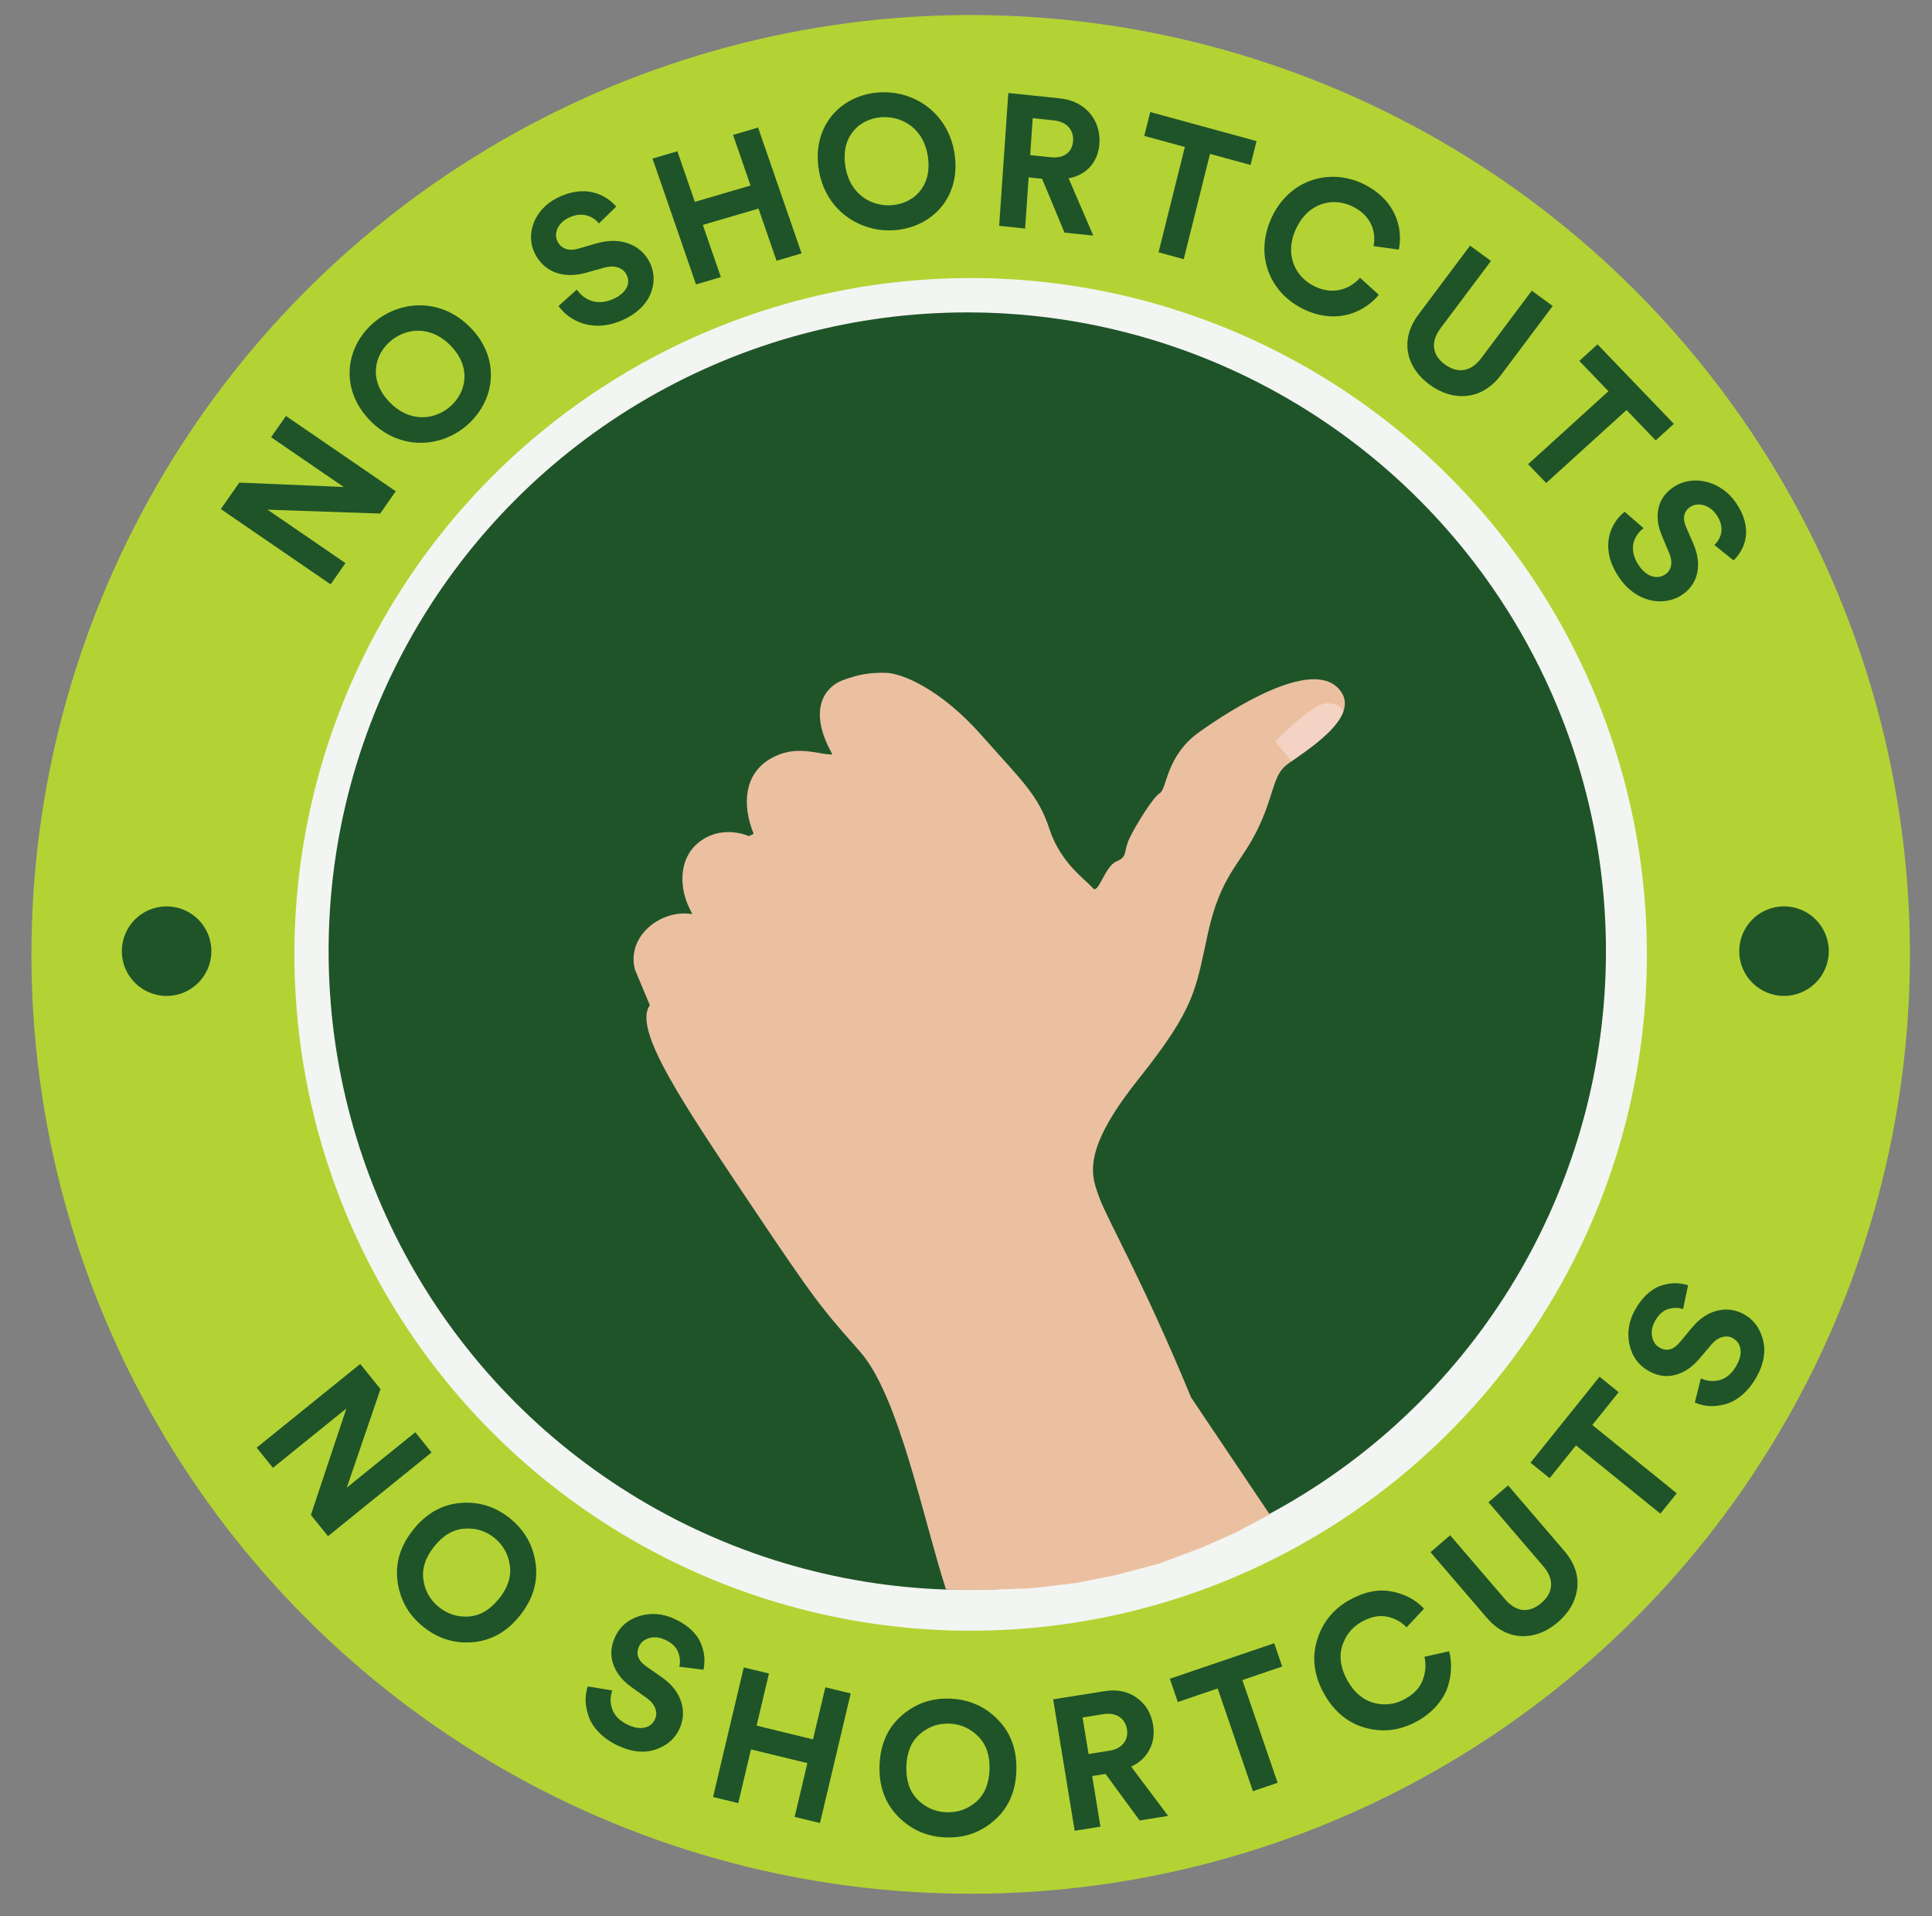 <svg width="121" height="120" viewBox="0 0 121 120" fill="none" xmlns="http://www.w3.org/2000/svg">
<rect x="0" y="0" width="121" height="120" fill="#808080" stroke="none"/>
<g clip-path="url(#clip0_789_1740)">
<circle cx="60.793" cy="59.766" r="58.824" transform="rotate(-2.89 60.793 59.766)" fill="#B3D334"/>
<circle cx="60.792" cy="59.766" r="42.353" transform="rotate(-2.89 60.792 59.766)" fill="#F3F5F2"/>
<path d="M24.786 30.764L23.808 32.161L16.758 31.918L21.637 35.263L20.706 36.593L13.829 31.878L14.989 30.221L21.527 30.497L16.978 27.379L17.909 26.049L24.786 30.764Z" fill="#1F5429"/>
<path d="M24.387 25.17C25.691 26.527 27.285 26.286 28.234 25.424C29.192 24.555 29.547 23.025 28.244 21.668C26.94 20.311 25.346 20.552 24.389 21.422C23.44 22.283 23.084 23.814 24.387 25.17ZM23.151 26.309C21.285 24.367 21.634 21.812 23.305 20.294C24.985 18.768 27.631 18.604 29.497 20.546C31.355 22.479 31.006 25.035 29.326 26.561C27.654 28.079 25.008 28.243 23.151 26.309Z" fill="#1F5429"/>
<path d="M38.594 12.94L37.513 13.989C37.215 13.627 36.527 13.172 35.583 13.651C34.881 14.008 34.667 14.683 34.939 15.164C35.164 15.564 35.605 15.748 36.208 15.574L37.355 15.242C38.852 14.811 40.061 15.305 40.638 16.329C41.267 17.446 40.947 19.058 39.217 19.936C37.246 20.937 35.677 20.139 34.979 19.163L36.125 18.133C36.592 18.818 37.469 19.203 38.518 18.671C39.294 18.277 39.51 17.679 39.222 17.167C38.985 16.747 38.475 16.584 37.835 16.764L36.682 17.086C35.364 17.452 34.177 17.092 33.56 15.996C32.833 14.705 33.464 13.12 34.869 12.406C36.672 11.491 37.965 12.205 38.594 12.94Z" fill="#1F5429"/>
<path d="M50.203 15.868L48.634 16.329L47.505 13.061L44.018 14.085L45.148 17.353L43.59 17.81L40.867 9.93L42.424 9.472L43.519 12.64L47.005 11.616L45.911 8.448L47.479 7.988L50.203 15.868Z" fill="#1F5429"/>
<path d="M52.932 10.322C53.178 12.188 54.608 12.959 55.885 12.848C57.173 12.736 58.368 11.735 58.122 9.87C57.875 8.004 56.446 7.233 55.157 7.345C53.88 7.456 52.685 8.457 52.932 10.322ZM51.258 10.48C50.905 7.81 52.703 5.991 54.953 5.794C57.214 5.597 59.446 7.065 59.799 9.735C60.15 12.393 58.352 14.213 56.091 14.41C53.842 14.606 51.609 13.138 51.258 10.48Z" fill="#1F5429"/>
<path d="M66.67 14.568L65.265 11.196L64.423 11.108L64.202 14.311L62.576 14.142L63.15 5.824L66.39 6.161C68.004 6.329 68.956 7.55 68.857 8.993C68.777 10.155 68.037 10.964 66.928 11.168L68.471 14.755L66.67 14.568ZM64.519 9.712L65.829 9.848C66.648 9.933 67.16 9.514 67.207 8.834C67.255 8.13 66.807 7.622 65.988 7.537L64.678 7.401L64.519 9.712Z" fill="#1F5429"/>
<path d="M78.323 10.331L75.782 9.636L74.136 16.231L72.56 15.8L74.206 9.205L71.665 8.511L72.038 7.016L78.697 8.836L78.323 10.331Z" fill="#1F5429"/>
<path d="M81.669 19.375C79.565 18.377 78.523 16.022 79.647 13.614C80.772 11.206 83.306 10.533 85.325 11.49C87.407 12.477 87.884 14.265 87.609 15.631L86.023 15.413C86.181 14.603 85.97 13.527 84.663 12.907C83.537 12.373 81.968 12.619 81.167 14.334C80.416 15.943 81.129 17.362 82.341 17.936C83.626 18.546 84.646 18.001 85.177 17.393L86.353 18.459C85.524 19.484 83.783 20.377 81.669 19.375Z" fill="#1F5429"/>
<path d="M89.54 24.093C88.106 23.046 87.612 21.332 88.839 19.694L92.068 15.383L93.379 16.34L90.22 20.557C89.565 21.432 89.713 22.254 90.492 22.822C91.29 23.404 92.12 23.297 92.776 22.421L95.934 18.204L97.245 19.161L94.016 23.472C92.79 25.11 90.984 25.146 89.54 24.093Z" fill="#1F5429"/>
<path d="M103.693 27.578L101.868 25.678L96.836 30.248L95.704 29.069L100.735 24.499L98.91 22.6L100.051 21.564L104.833 26.542L103.693 27.578Z" fill="#1F5429"/>
<path d="M108.57 35.093L107.369 34.126C107.711 33.814 108.106 33.122 107.51 32.248C107.065 31.598 106.345 31.439 105.877 31.733C105.488 31.976 105.345 32.413 105.59 32.98L106.058 34.06C106.664 35.469 106.285 36.664 105.288 37.289C104.202 37.97 102.503 37.773 101.408 36.171C100.162 34.345 100.817 32.783 101.75 32.045L102.938 33.076C102.28 33.572 101.977 34.441 102.641 35.412C103.131 36.131 103.772 36.298 104.27 35.985C104.679 35.729 104.792 35.228 104.537 34.626L104.079 33.539C103.559 32.298 103.802 31.133 104.868 30.465C106.124 29.677 107.83 30.175 108.718 31.477C109.859 33.147 109.261 34.438 108.57 35.093Z" fill="#1F5429"/>
<path d="M20.541 96.198L19.47 94.869L21.695 88.2L17.093 91.92L16.074 90.656L22.561 85.413L23.831 86.988L21.718 93.159L26.009 89.69L27.028 90.954L20.541 96.198Z" fill="#1F5429"/>
<path d="M29.086 95.727C28.384 95.774 27.756 96.143 27.201 96.835C26.646 97.526 26.418 98.224 26.516 98.929C26.619 99.627 26.942 100.196 27.485 100.635C28.034 101.079 28.659 101.277 29.361 101.23C30.068 101.176 30.699 100.804 31.253 100.112C31.808 99.421 32.034 98.726 31.931 98.028C31.833 97.323 31.509 96.748 30.96 96.304C30.418 95.865 29.793 95.673 29.086 95.727ZM25.886 95.786C26.701 94.77 27.685 94.215 28.838 94.118C29.991 94.022 31.025 94.344 31.94 95.084C32.861 95.829 33.397 96.777 33.549 97.929C33.7 99.081 33.369 100.164 32.554 101.18C31.744 102.189 30.762 102.741 29.609 102.838C28.456 102.934 27.419 102.609 26.498 101.865C25.583 101.125 25.05 100.179 24.898 99.027C24.747 97.876 25.076 96.795 25.886 95.786Z" fill="#1F5429"/>
<path d="M44.059 104.562L42.547 104.375C42.617 104.079 42.59 103.771 42.467 103.449C42.343 103.127 42.066 102.87 41.637 102.678C41.286 102.521 40.957 102.489 40.65 102.584C40.346 102.671 40.135 102.847 40.018 103.113C39.812 103.579 39.961 103.99 40.465 104.344L41.438 105.025C42.054 105.455 42.458 105.959 42.649 106.534C42.841 107.11 42.815 107.674 42.572 108.227C42.293 108.859 41.799 109.299 41.089 109.548C40.39 109.793 39.621 109.729 38.784 109.353C38.304 109.139 37.903 108.873 37.58 108.556C37.256 108.24 37.029 107.91 36.897 107.567C36.768 107.218 36.695 106.879 36.676 106.553C36.667 106.223 36.712 105.907 36.81 105.608L38.345 105.857C38.201 106.282 38.208 106.694 38.367 107.091C38.533 107.492 38.87 107.807 39.378 108.034C39.765 108.207 40.103 108.256 40.394 108.18C40.692 108.107 40.903 107.931 41.026 107.651C41.124 107.428 41.126 107.201 41.031 106.969C40.946 106.734 40.769 106.522 40.501 106.333L39.533 105.641C38.974 105.237 38.6 104.764 38.41 104.223C38.22 103.682 38.249 103.129 38.499 102.562C38.797 101.887 39.304 101.435 40.022 101.207C40.747 100.982 41.475 101.033 42.205 101.36C42.642 101.555 43.005 101.791 43.295 102.067C43.584 102.343 43.787 102.631 43.903 102.932C44.022 103.226 44.091 103.506 44.111 103.773C44.131 104.04 44.113 104.303 44.059 104.562Z" fill="#1F5429"/>
<path d="M51.356 114.164L49.768 113.777L50.565 110.411L47.033 109.55L46.236 112.916L44.658 112.531L46.581 104.415L48.159 104.799L47.386 108.062L50.918 108.923L51.691 105.66L53.279 106.047L51.356 114.164Z" fill="#1F5429"/>
<path d="M57.608 108.595C57.075 109.053 56.794 109.725 56.765 110.611C56.736 111.497 56.973 112.193 57.474 112.699C57.976 113.197 58.575 113.46 59.273 113.486C59.978 113.514 60.597 113.298 61.13 112.84C61.663 112.374 61.944 111.698 61.973 110.812C62.002 109.927 61.766 109.235 61.264 108.736C60.763 108.23 60.159 107.964 59.454 107.937C58.756 107.91 58.141 108.129 57.608 108.595ZM55.084 110.558C55.126 109.256 55.58 108.222 56.444 107.455C57.309 106.688 58.329 106.327 59.505 106.373C60.688 106.418 61.686 106.857 62.499 107.689C63.311 108.521 63.696 109.588 63.654 110.889C63.612 112.183 63.158 113.213 62.294 113.98C61.429 114.747 60.405 115.108 59.221 115.062C58.046 115.017 57.052 114.578 56.239 113.746C55.427 112.914 55.042 111.851 55.084 110.558Z" fill="#1F5429"/>
<path d="M71.373 114.001L69.239 111.088L68.402 111.22L68.921 114.39L67.306 114.646L65.958 106.415L69.177 105.904C69.967 105.778 70.641 105.917 71.2 106.321C71.759 106.724 72.098 107.29 72.217 108.018C72.311 108.59 72.233 109.111 71.984 109.579C71.741 110.039 71.361 110.389 70.844 110.63L73.162 113.716L71.373 114.001ZM68.176 109.839L69.477 109.632C69.88 109.568 70.177 109.414 70.367 109.169C70.565 108.923 70.636 108.63 70.581 108.289C70.523 107.941 70.362 107.681 70.095 107.509C69.836 107.336 69.505 107.281 69.103 107.345L67.801 107.552L68.176 109.839Z" fill="#1F5429"/>
<path d="M80.304 104.36L77.809 105.209L80.018 111.64L78.469 112.167L76.26 105.735L73.765 106.584L73.265 105.126L79.803 102.903L80.304 104.36Z" fill="#1F5429"/>
<path d="M88.79 107.768C87.744 108.357 86.666 108.505 85.555 108.212C84.445 107.919 83.571 107.209 82.936 106.082C82.303 104.962 82.151 103.846 82.479 102.734C82.813 101.619 83.486 100.777 84.497 100.207C85.427 99.684 86.305 99.5 87.131 99.656C87.964 99.808 88.65 100.169 89.187 100.739L88.092 101.909C87.758 101.557 87.348 101.334 86.862 101.238C86.372 101.136 85.84 101.247 85.266 101.57C84.672 101.905 84.268 102.411 84.056 103.088C83.851 103.762 83.966 104.485 84.401 105.257C84.818 105.994 85.366 106.455 86.046 106.639C86.733 106.82 87.387 106.735 88.009 106.384C88.576 106.065 88.945 105.664 89.114 105.182C89.29 104.696 89.322 104.218 89.211 103.75L90.759 103.405C90.85 103.741 90.888 104.097 90.876 104.473C90.87 104.846 90.803 105.23 90.675 105.626C90.547 106.022 90.32 106.411 89.995 106.792C89.677 107.169 89.275 107.494 88.79 107.768Z" fill="#1F5429"/>
<path d="M97.57 101.586C96.868 102.19 96.11 102.481 95.295 102.458C94.475 102.429 93.743 102.04 93.1 101.29L89.591 97.2L90.822 96.141L94.253 100.141C94.606 100.552 94.98 100.778 95.377 100.819C95.775 100.849 96.161 100.703 96.536 100.381C96.916 100.053 97.119 99.693 97.143 99.3C97.168 98.895 97.004 98.488 96.652 98.077L93.221 94.076L94.451 93.017L97.959 97.107C98.602 97.857 98.876 98.641 98.781 99.457C98.681 100.268 98.277 100.978 97.57 101.586Z" fill="#1F5429"/>
<path d="M101.375 87.181L99.726 89.236L105.013 93.513L103.989 94.788L98.702 90.512L97.053 92.567L95.855 91.598L100.177 86.212L101.375 87.181Z" fill="#1F5429"/>
<path d="M105.724 80.483L105.41 81.978C105.123 81.881 104.815 81.879 104.485 81.974C104.156 82.068 103.877 82.322 103.65 82.734C103.464 83.07 103.405 83.397 103.473 83.713C103.534 84.025 103.691 84.252 103.944 84.394C104.389 84.642 104.809 84.531 105.203 84.059L105.961 83.148C106.44 82.571 106.973 82.213 107.56 82.074C108.148 81.934 108.705 82.012 109.232 82.306C109.835 82.643 110.23 83.178 110.417 83.911C110.6 84.633 110.471 85.396 110.028 86.2C109.774 86.66 109.477 87.037 109.135 87.332C108.794 87.626 108.447 87.824 108.097 87.924C107.739 88.021 107.397 88.064 107.072 88.053C106.743 88.031 106.435 87.958 106.146 87.832L106.523 86.319C106.933 86.502 107.341 86.532 107.749 86.41C108.161 86.281 108.501 85.972 108.77 85.484C108.974 85.113 109.051 84.779 109.001 84.481C108.954 84.177 108.797 83.95 108.529 83.8C108.317 83.682 108.092 83.66 107.854 83.734C107.614 83.797 107.388 83.954 107.178 84.205L106.41 85.11C105.961 85.632 105.461 85.963 104.909 86.104C104.356 86.245 103.81 86.164 103.269 85.862C102.625 85.503 102.22 84.954 102.055 84.214C101.893 83.468 102.005 82.745 102.391 82.044C102.622 81.625 102.887 81.284 103.185 81.019C103.483 80.754 103.786 80.578 104.095 80.489C104.396 80.397 104.68 80.353 104.946 80.358C105.212 80.363 105.471 80.405 105.724 80.483Z" fill="#1F5429"/>
<circle cx="10.434" cy="59.563" r="2.804" fill="#1F5429"/>
<circle cx="111.732" cy="59.562" r="2.804" fill="#1F5429"/>
<circle cx="60.58" cy="59.563" r="40" fill="#1F5429"/>
<path d="M74.598 87.513C71.547 80.128 69.366 76.405 68.858 75.016C68.35 73.628 67.683 72.121 71.297 67.584C74.909 63.044 74.865 62.003 75.661 58.401C76.459 54.803 77.674 54.14 78.726 52.008C79.778 49.876 79.696 48.659 80.506 47.96C81.315 47.262 85.558 44.923 83.808 43.095C82.058 41.267 77.145 44.384 75.083 45.862C73.022 47.341 73.088 49.39 72.646 49.663C72.204 49.935 71.148 51.647 70.738 52.499C70.329 53.351 70.667 53.635 69.919 53.946C69.174 54.26 68.795 56.066 68.431 55.604C68.068 55.142 66.44 54.092 65.732 51.931C65.025 49.769 64.018 48.923 61.452 46.021C58.885 43.12 56.458 42.153 55.482 42.133C54.506 42.112 53.782 42.219 52.751 42.609C51.72 42.999 50.645 44.32 51.947 46.892L52.132 47.25C51.175 47.25 49.819 46.58 48.219 47.531C46.621 48.486 46.455 50.361 47.199 52.214L46.908 52.365C46.908 52.365 45.374 51.636 43.935 52.623C42.497 53.611 42.528 55.464 43.131 56.777L43.358 57.242C41.327 56.912 39.199 58.701 39.774 60.736L40.7 62.95C39.609 64.439 42.778 69.098 46.978 75.369C51.179 81.64 51.444 81.895 53.88 84.663C56.314 87.437 57.837 95.21 59.248 99.535L59.78 99.557L60.396 99.557L61.902 99.557L64.597 99.459L67.419 99.127L69.873 98.635L72.608 97.915L75.318 96.894L77.362 95.984L79.522 94.839L74.598 87.513Z" fill="#EBC0A0"/>
<path d="M79.874 46.444L80.893 47.667C81.816 47.007 83.688 45.791 84.128 44.558C83.96 44.129 83.495 44.039 83.076 44.047C82.145 44.061 79.869 46.443 79.869 46.443L79.874 46.444Z" fill="#F4D3C4"/>
</g>
<defs>
<clipPath id="clip0_789_1740">
<rect width="120" height="120" fill="white" transform="translate(0.667)"/>
</clipPath>
</defs>
</svg>

